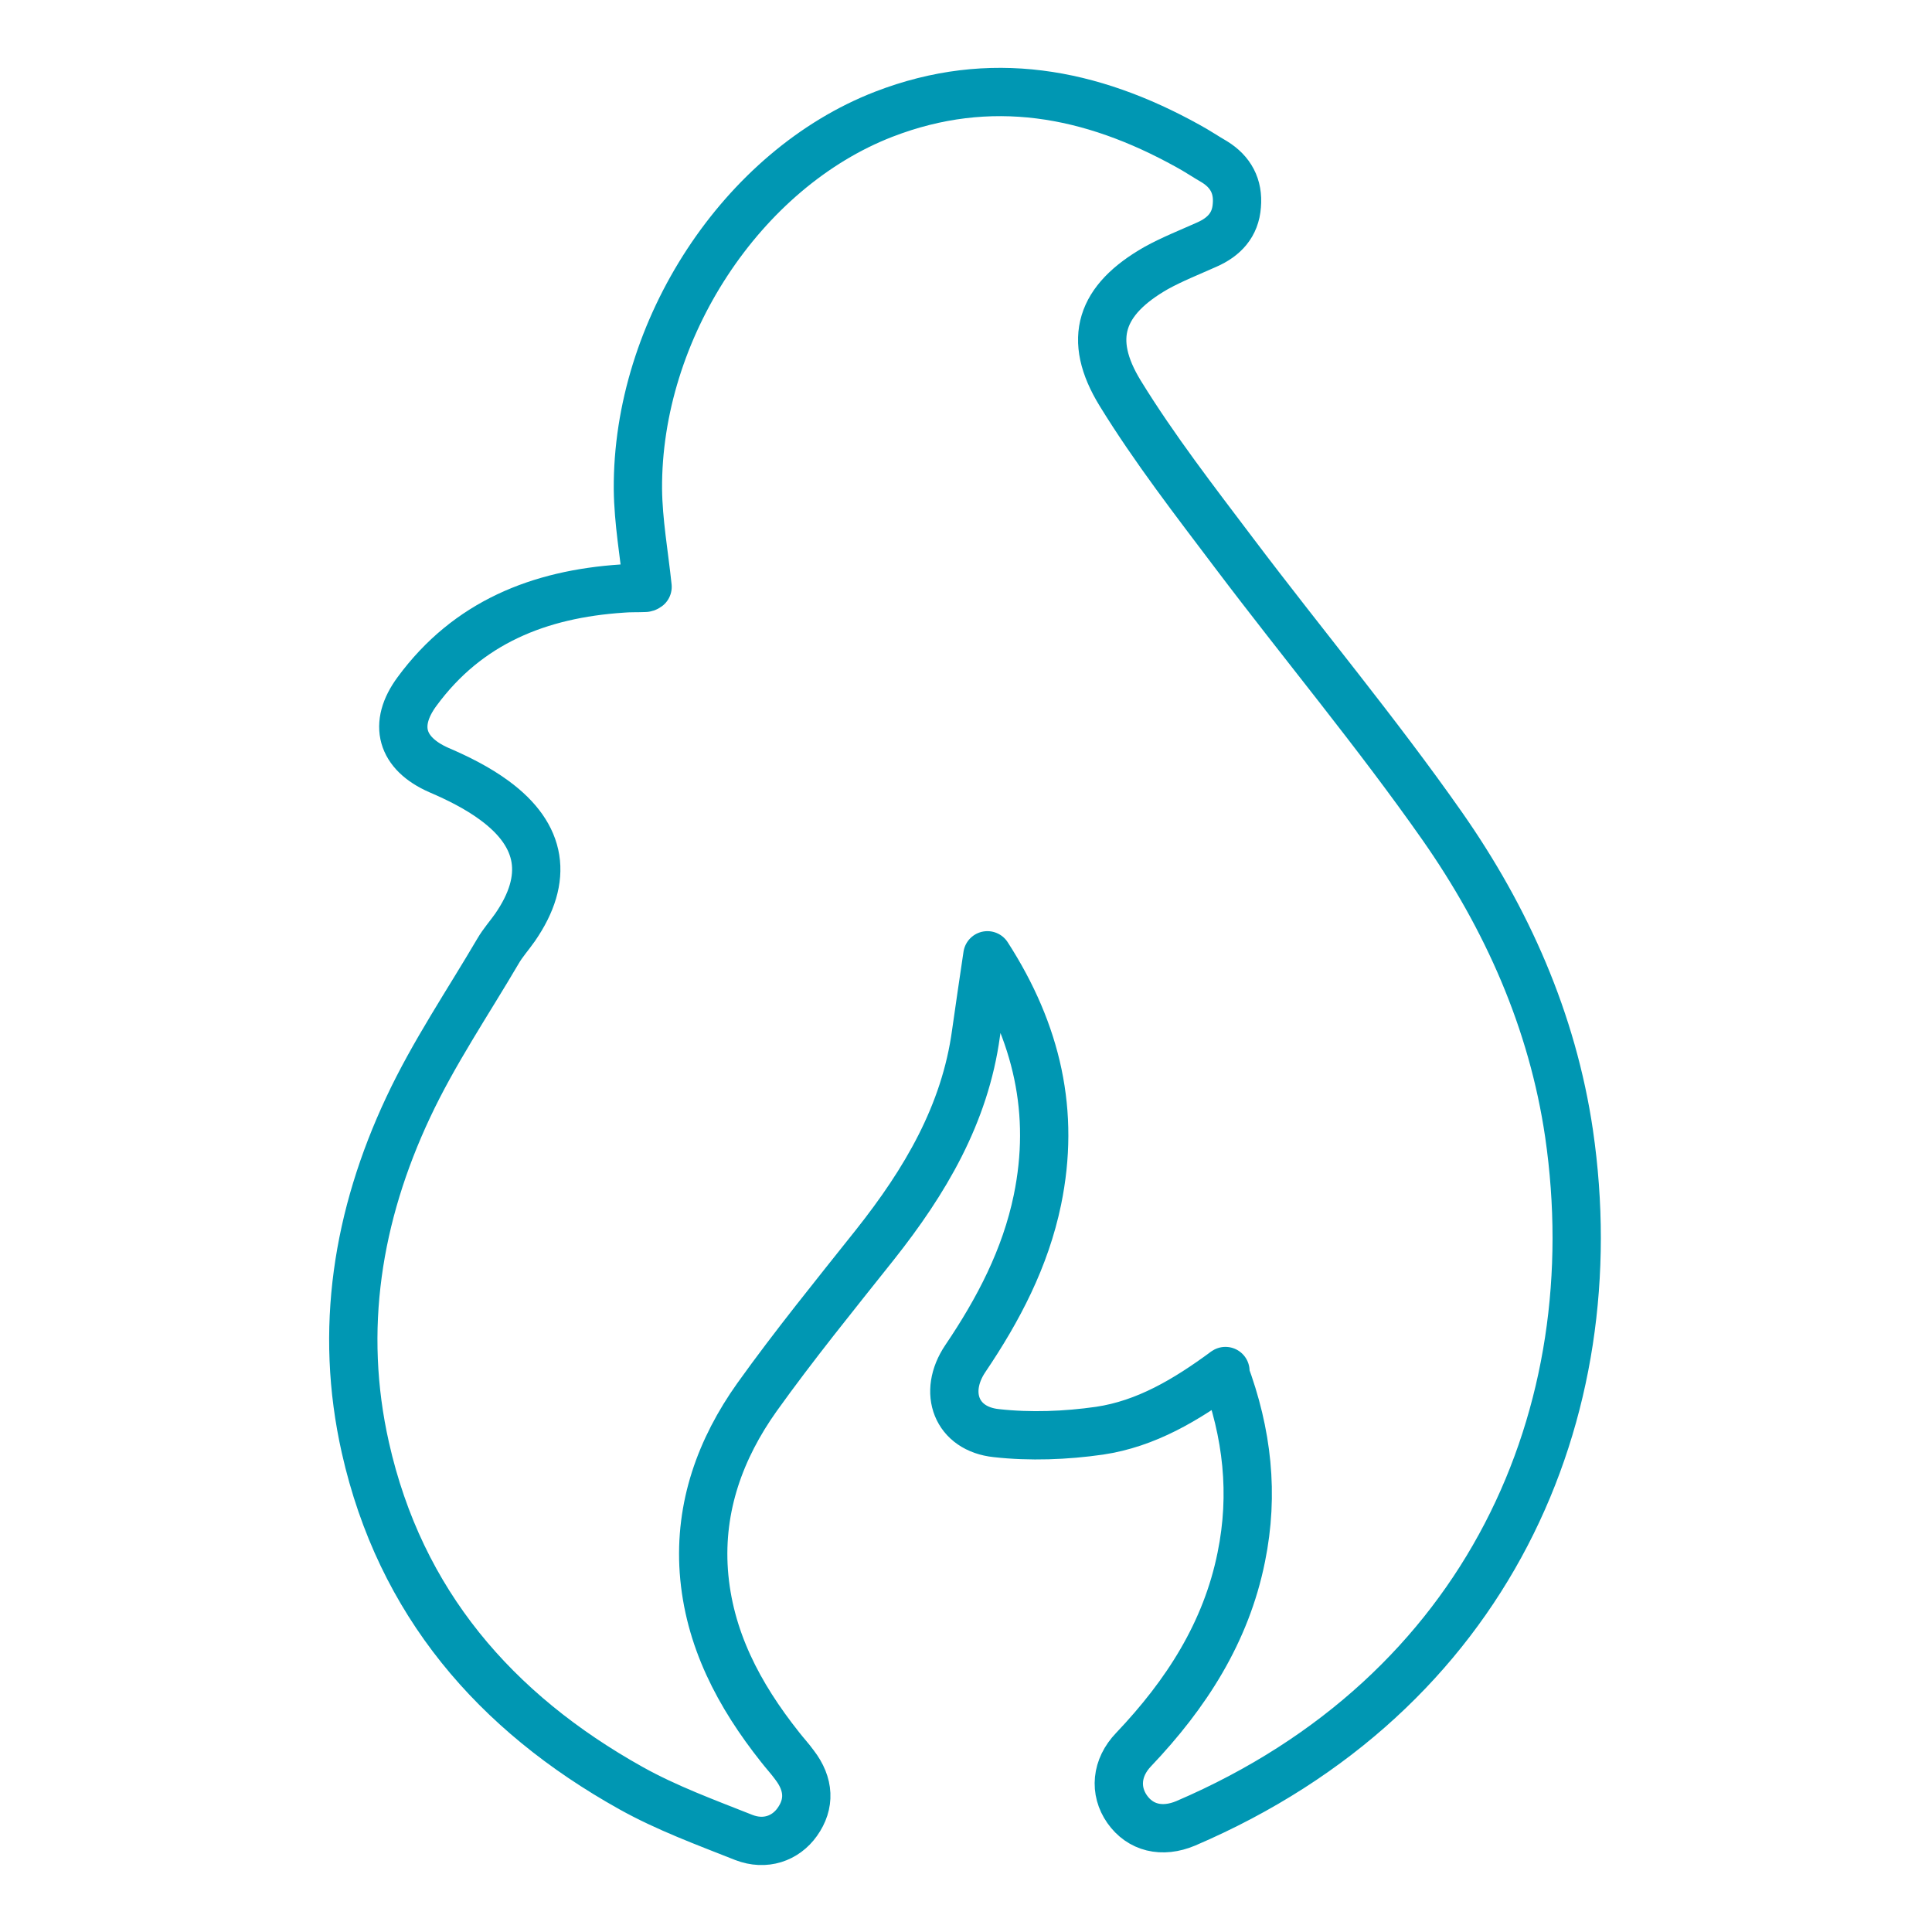 <?xml version="1.0" encoding="UTF-8"?><svg id="Layer_1" xmlns="http://www.w3.org/2000/svg" viewBox="0 0 56 56"><defs><style>.cls-1{fill:none;stroke:#0097b3;stroke-linecap:round;stroke-linejoin:round;stroke-width:1.4px;}</style></defs><path class="cls-1" d="M35.52,39.74c-1.14,.84-2.3,1.53-3.65,1.73-.98,.14-2.01,.18-2.99,.07-1.16-.12-1.56-1.18-.9-2.16,.96-1.42,1.74-2.91,2.09-4.6,.52-2.52,0-4.84-1.45-7.09-.12,.82-.23,1.54-.33,2.26-.32,2.35-1.48,4.3-2.93,6.13-1.16,1.46-2.34,2.91-3.42,4.42-1.06,1.49-1.67,3.17-1.54,5.04,.14,1.95,1.02,3.6,2.21,5.1,.14,.18,.29,.34,.42,.52,.43,.56,.45,1.13,.08,1.65-.34,.48-.93,.69-1.55,.45-1.11-.44-2.23-.85-3.27-1.43-3.94-2.2-6.69-5.38-7.7-9.87-.77-3.42-.23-6.73,1.24-9.86,.74-1.58,1.73-3.04,2.61-4.54,.14-.24,.33-.45,.49-.68,.98-1.42,.79-2.66-.6-3.68-.49-.36-1.05-.64-1.61-.88-1.09-.48-1.34-1.32-.63-2.28,1.47-2,3.54-2.82,5.94-2.98,.22-.02,.45-.01,.67-.02,.03,0,.07-.03,.07-.03-.1-.95-.27-1.89-.28-2.83-.03-4.63,3.02-9.28,7.13-10.87,3.08-1.19,6-.64,8.81,.92,.26,.14,.51,.31,.77,.46,.47,.29,.7,.71,.65,1.27-.04,.56-.37,.91-.87,1.13-.49,.22-1,.42-1.47,.68-1.61,.92-2.01,2.05-1.04,3.63,.99,1.61,2.16,3.12,3.3,4.63,2,2.65,4.13,5.2,6.03,7.91,1.87,2.67,3.2,5.65,3.68,8.92,1.18,8.1-2.34,16.23-11.11,19.99-.69,.29-1.32,.13-1.7-.41-.37-.53-.32-1.2,.19-1.73,1.52-1.6,2.68-3.39,3.12-5.58,.37-1.82,.18-3.58-.49-5.37Z"/></svg>